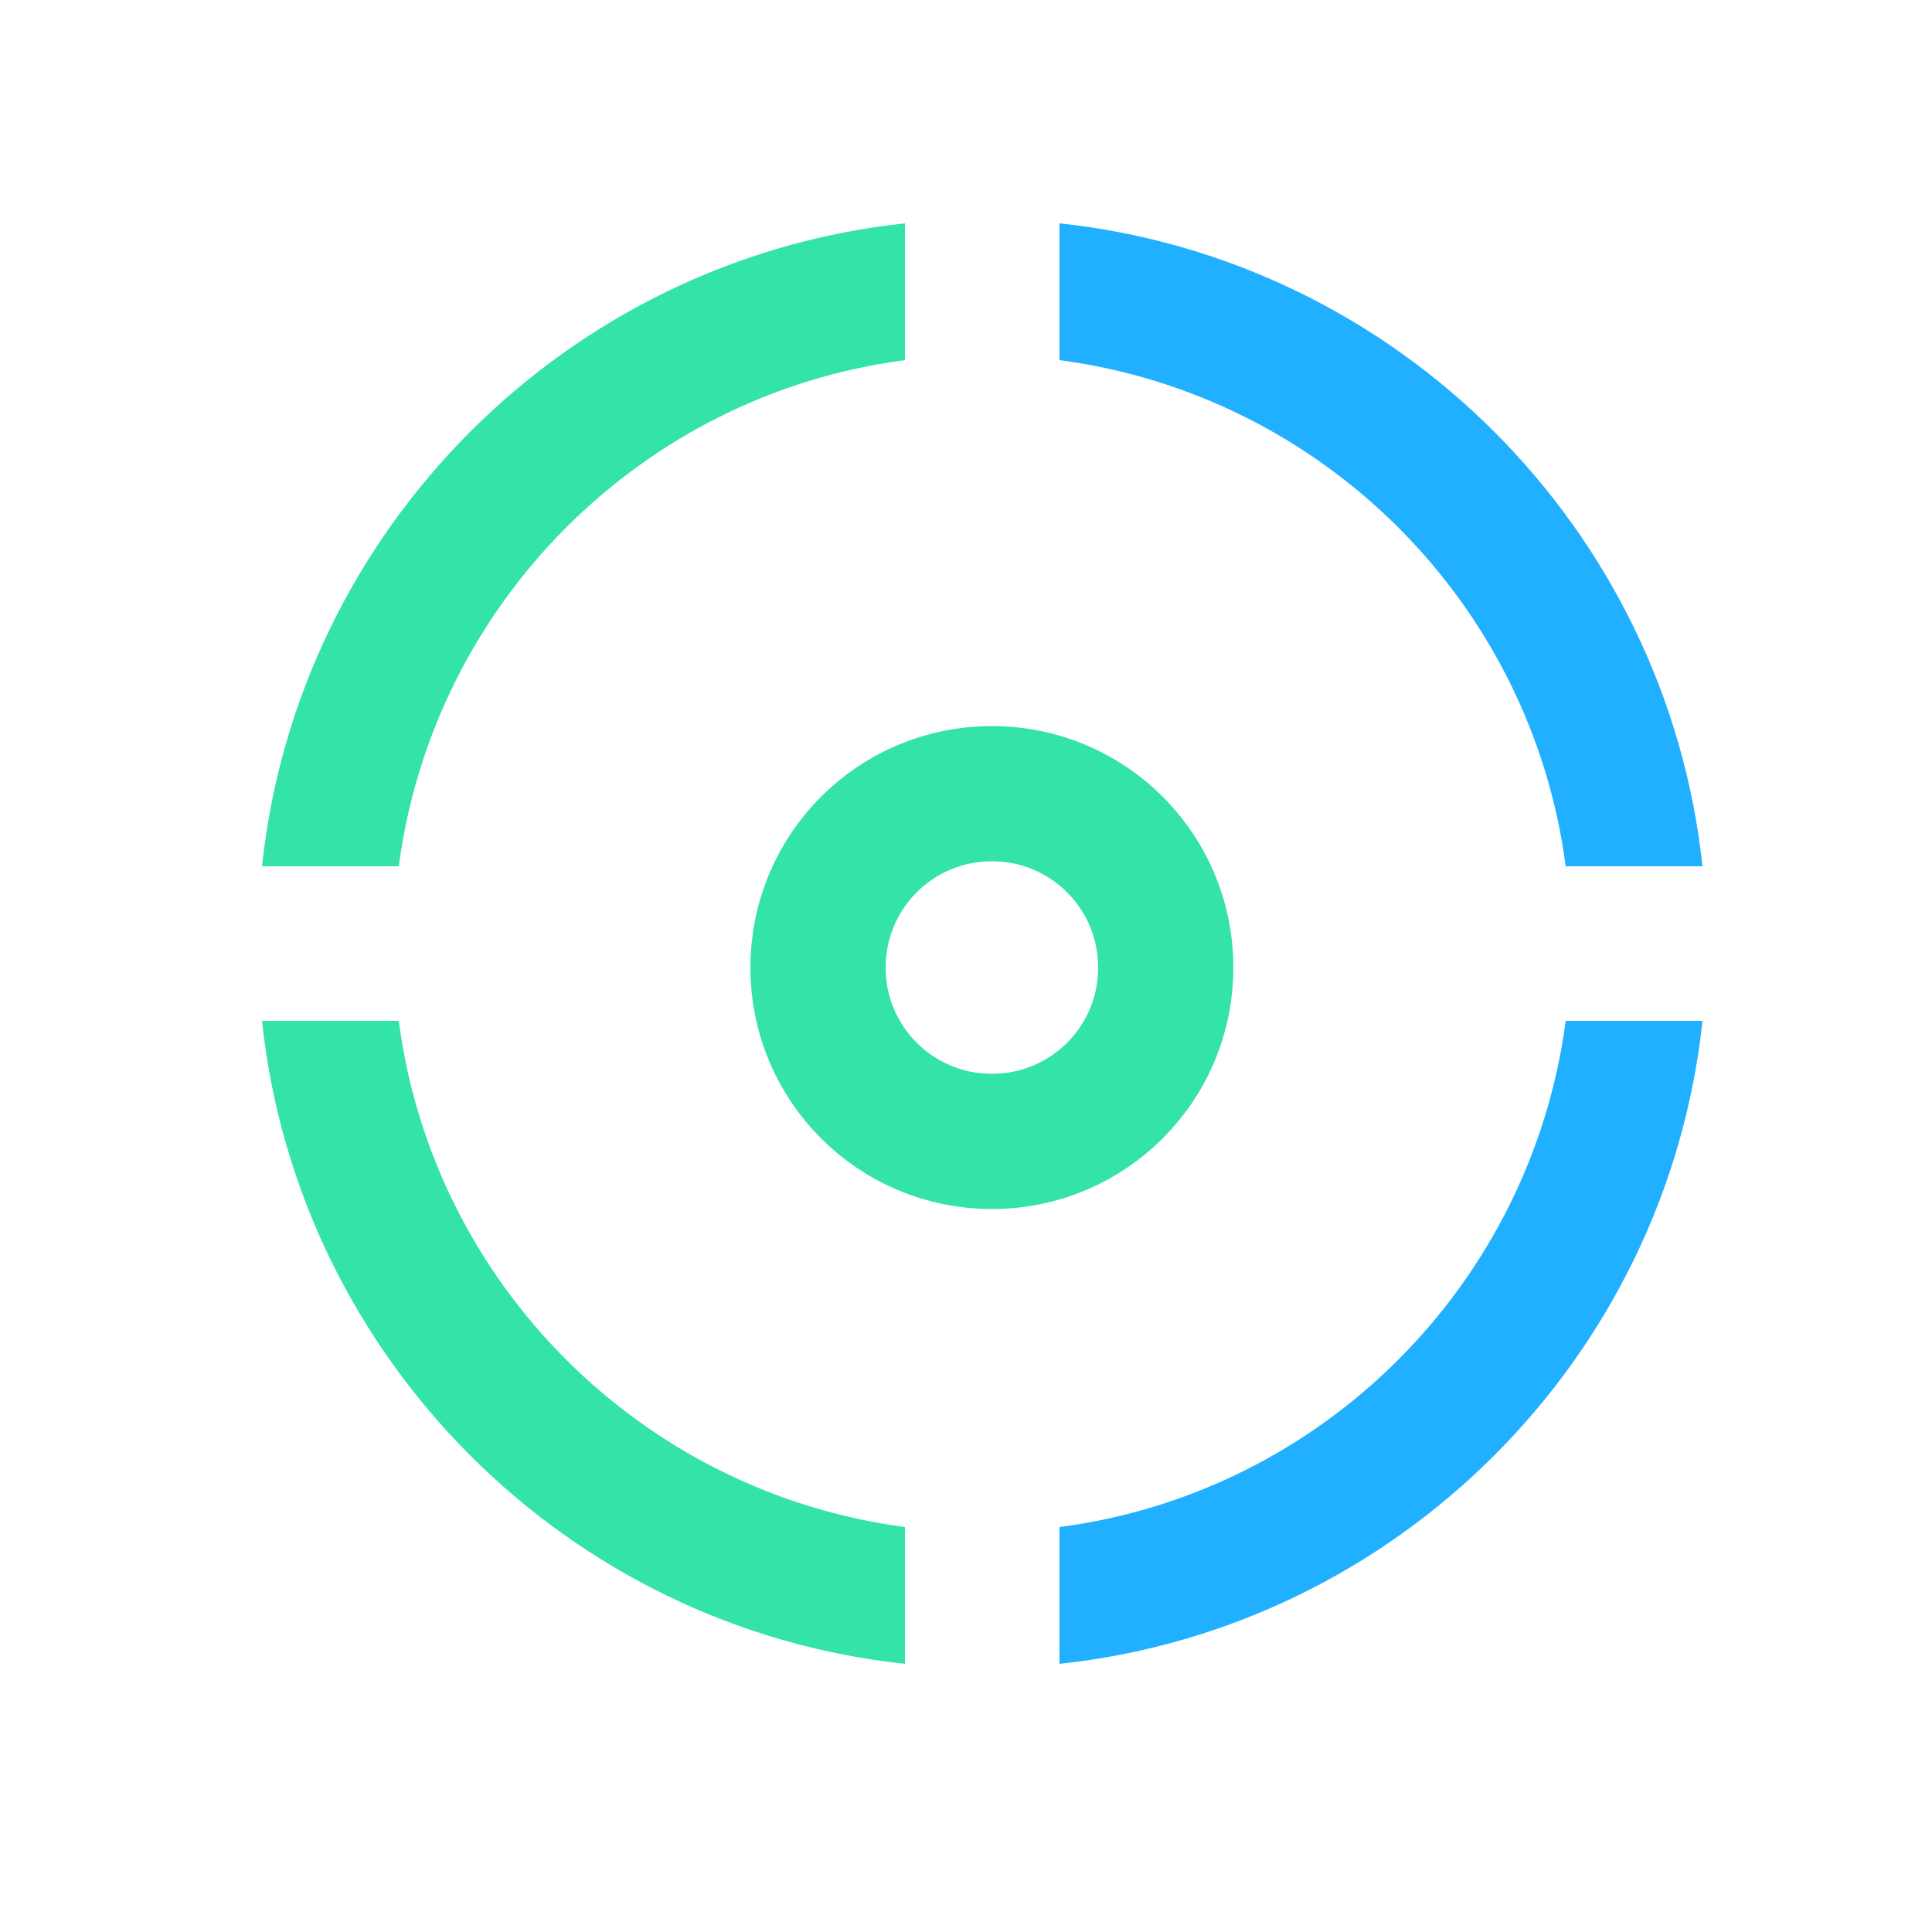 <?xml version="1.0" encoding="UTF-8"?><svg id="Ebene_1" xmlns="http://www.w3.org/2000/svg" viewBox="0 0 50 50"><path d="M27.42,9.32c6.81.9,12.21,6.29,13.1,13.1h3.54c-.93-8.74-7.9-15.71-16.64-16.64v3.54Z" fill="#21b0ff"/><path d="M10.32,22.42c.9-6.81,6.29-12.21,13.1-13.1v-3.54c-8.74.93-15.71,7.9-16.64,16.64h3.54Z" fill="#33e3a8"/><path d="M40.52,26.42c-.9,6.81-6.29,12.21-13.1,13.1v3.54c8.74-.93,15.71-7.9,16.64-16.64h-3.54Z" fill="#21b0ff"/><path d="M23.42,39.52c-6.81-.9-12.21-6.29-13.1-13.1h-3.54c.93,8.74,7.9,15.71,16.64,16.64v-3.54Z" fill="#33e3a8"/><path d="M30.17,25.04c0,2.49-2.01,4.5-4.5,4.5s-4.5-2.01-4.5-4.5,2.01-4.5,4.5-4.5,4.5,2.01,4.5,4.5" fill="none" stroke="#33e3a8" stroke-miterlimit="10" stroke-width="3.5"/></svg>